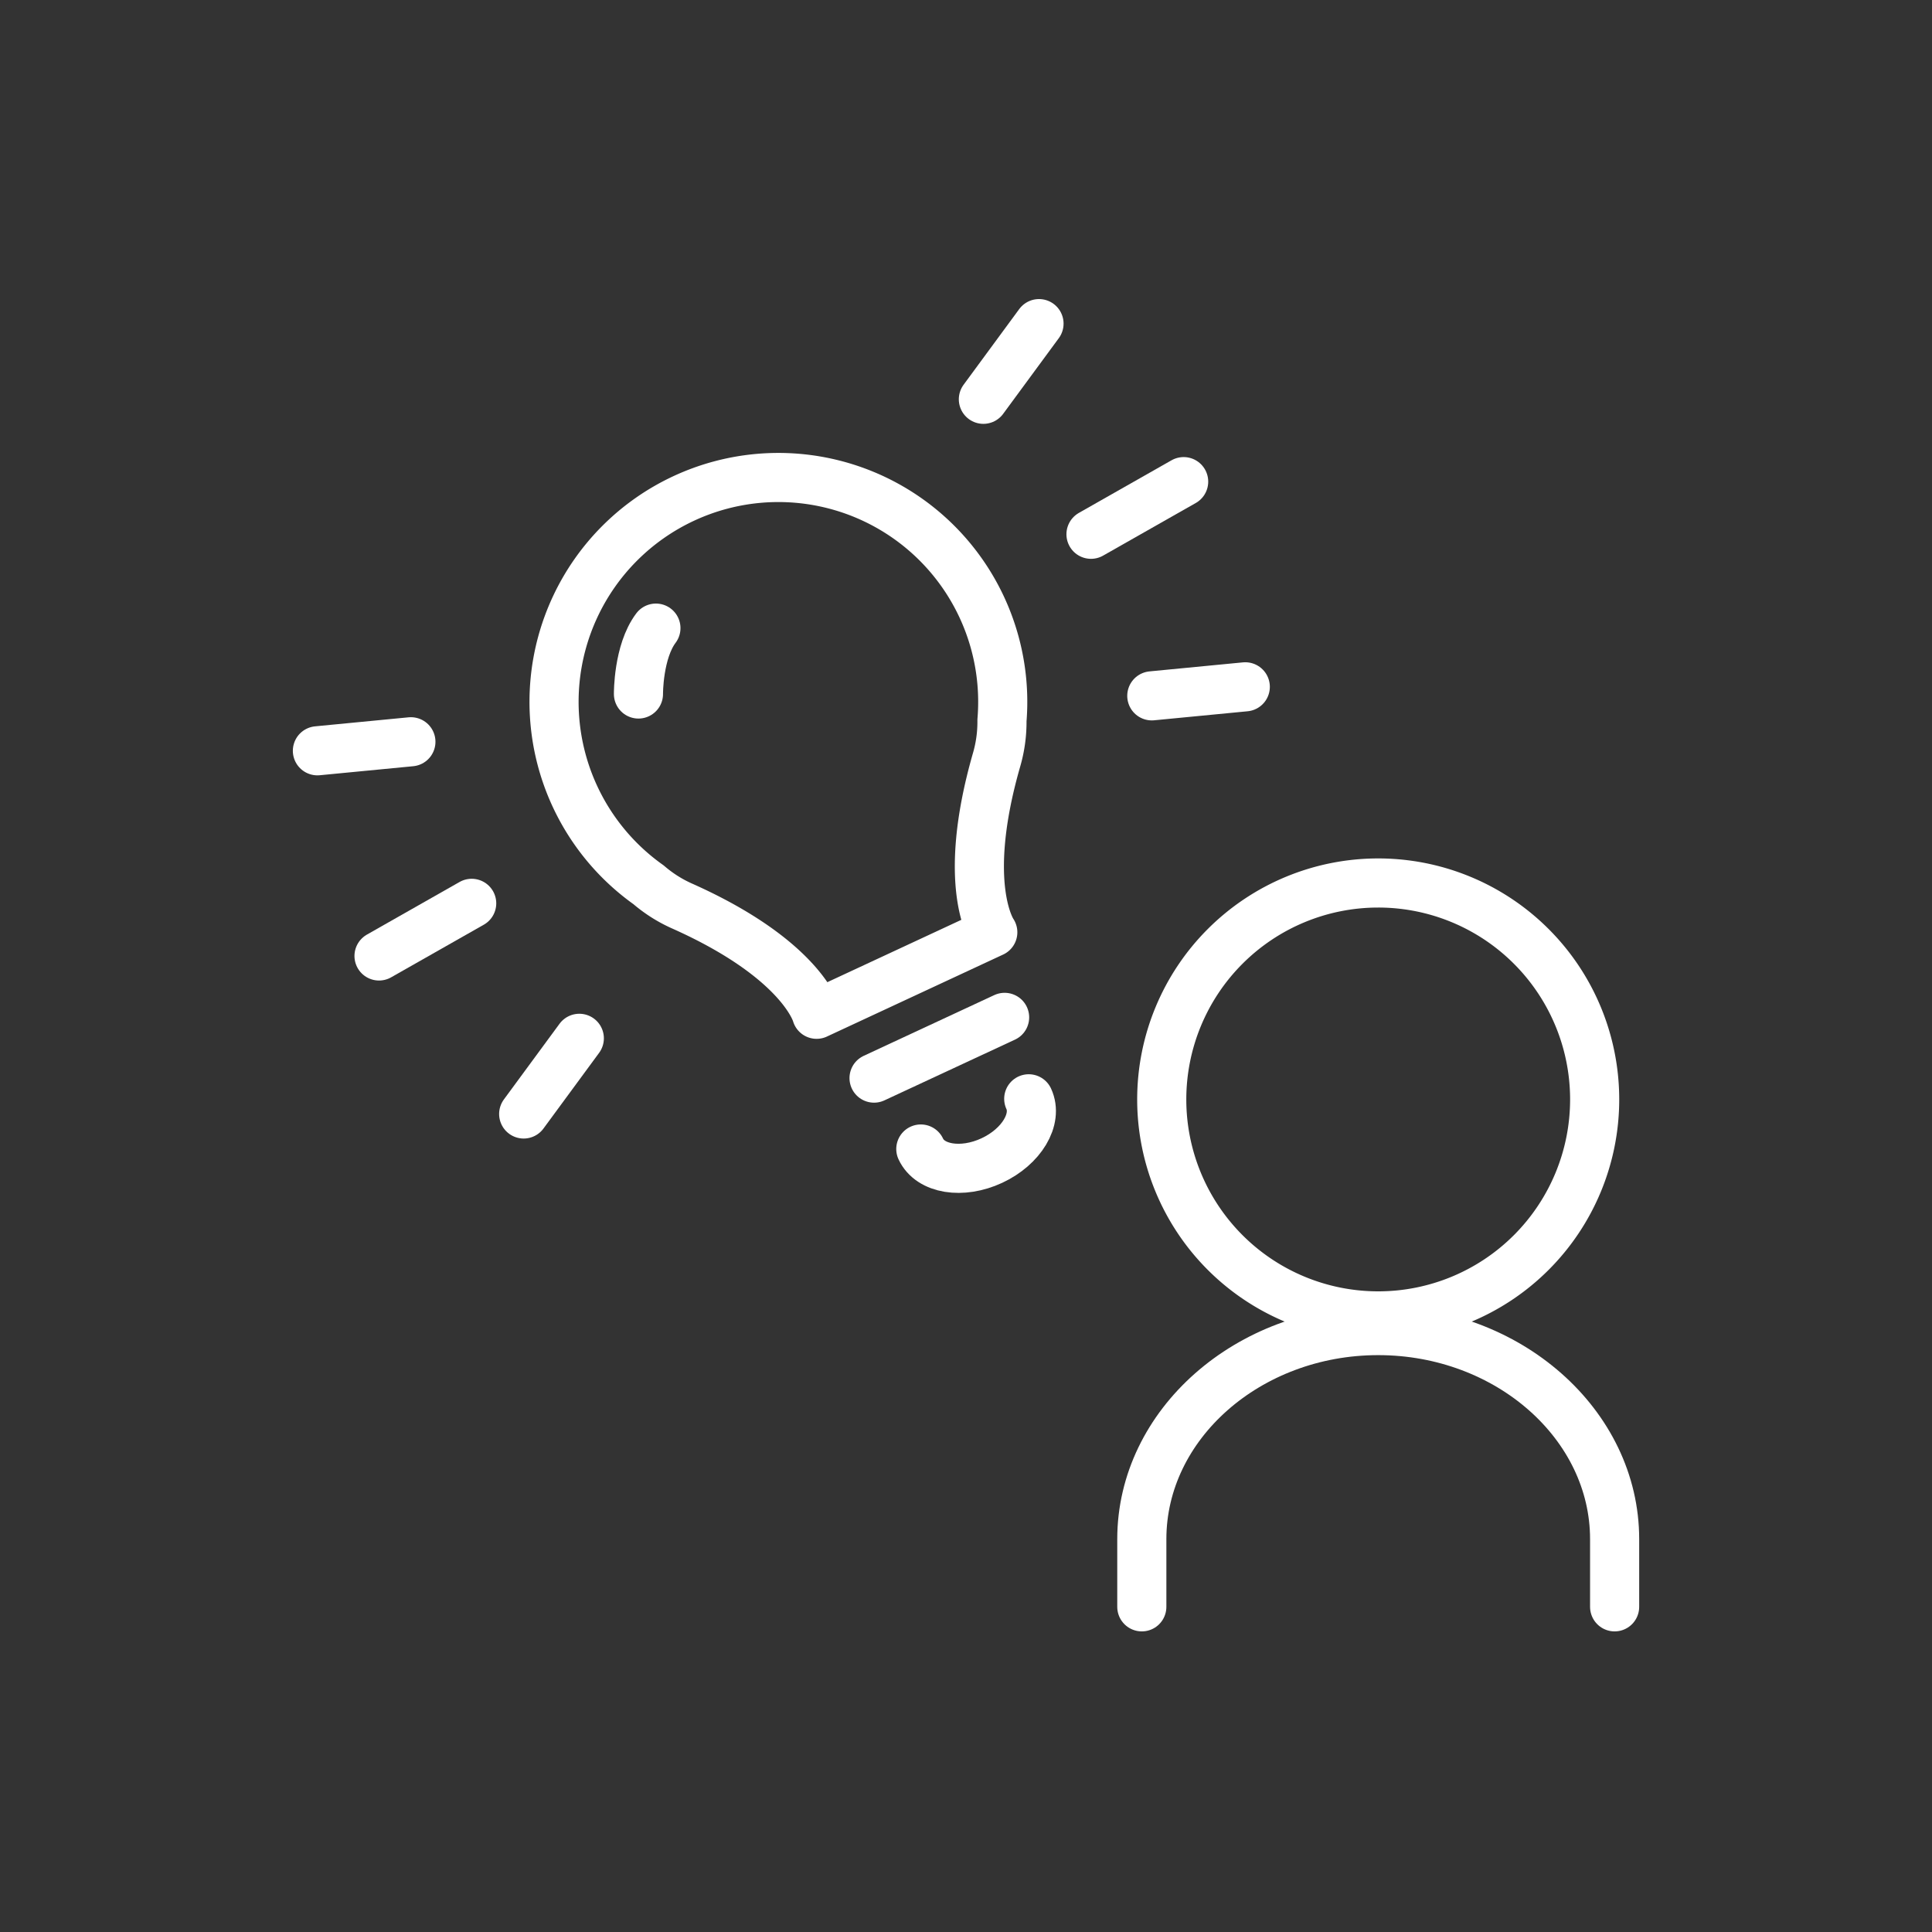 <svg xmlns="http://www.w3.org/2000/svg" width="177" height="177"><rect width="100%" height="100%" fill="#333333" stroke="none"/><defs><clipPath id="a"><path data-name="長方形 43592" fill="none" stroke="#fff" stroke-width="4.5" d="M0 0h124.424v123.141H0z"/></clipPath></defs><g data-name="グループ 121060" transform="translate(-228 -17458)" fill="none"><circle data-name="楕円形 1690" cx="88.5" cy="88.5" r="88.5" transform="translate(228 17458)"/><g data-name="グループ 121059" clip-path="url(#a)" stroke="#fff" stroke-linecap="round" stroke-linejoin="round" stroke-width="4.5" transform="translate(254.289 17484.859)"><path data-name="パス 126892" d="M119.806 73.87a19.831 19.831 0 11-19.834-19.834 19.83 19.83 0 0119.834 19.834z"/><path data-name="パス 126893" d="M78.318 120.351v-6.2c0-10.51 9.746-19.11 21.658-19.11s21.659 8.6 21.659 19.11v6.2"/><path data-name="パス 126894" d="M65.506 39.139A20.553 20.553 0 1033.13 54.202a12.474 12.474 0 003.144 1.977c10.954 4.907 12.25 9.884 12.25 9.884l8.07-3.755 8.071-3.756s-2.972-4.2.329-15.736a12.446 12.446 0 00.512-3.677z"/><path data-name="パス 126895" d="M58.071 78.407c.863 1.855 3.776 2.329 6.506 1.059s4.244-3.8 3.381-5.658"/><path data-name="線 24" d="M53.787 71.912l11.962-5.565"/><path data-name="パス 126896" d="M32.203 36.722s-.034-3.864 1.6-6.036"/><path data-name="線 25" d="M82.152 17.266l-8.49 4.822"/><path data-name="線 26" d="M79.233 36.891l8.565-.827"/><path data-name="線 27" d="M63.803 9.722L68.9 2.79"/><path data-name="線 28" d="M8.435 60.722l8.49-4.822"/><path data-name="線 29" d="M11.355 41.098l-8.565.827"/><path data-name="線 30" d="M26.785 68.266l-5.097 6.932"/></g></g></svg>